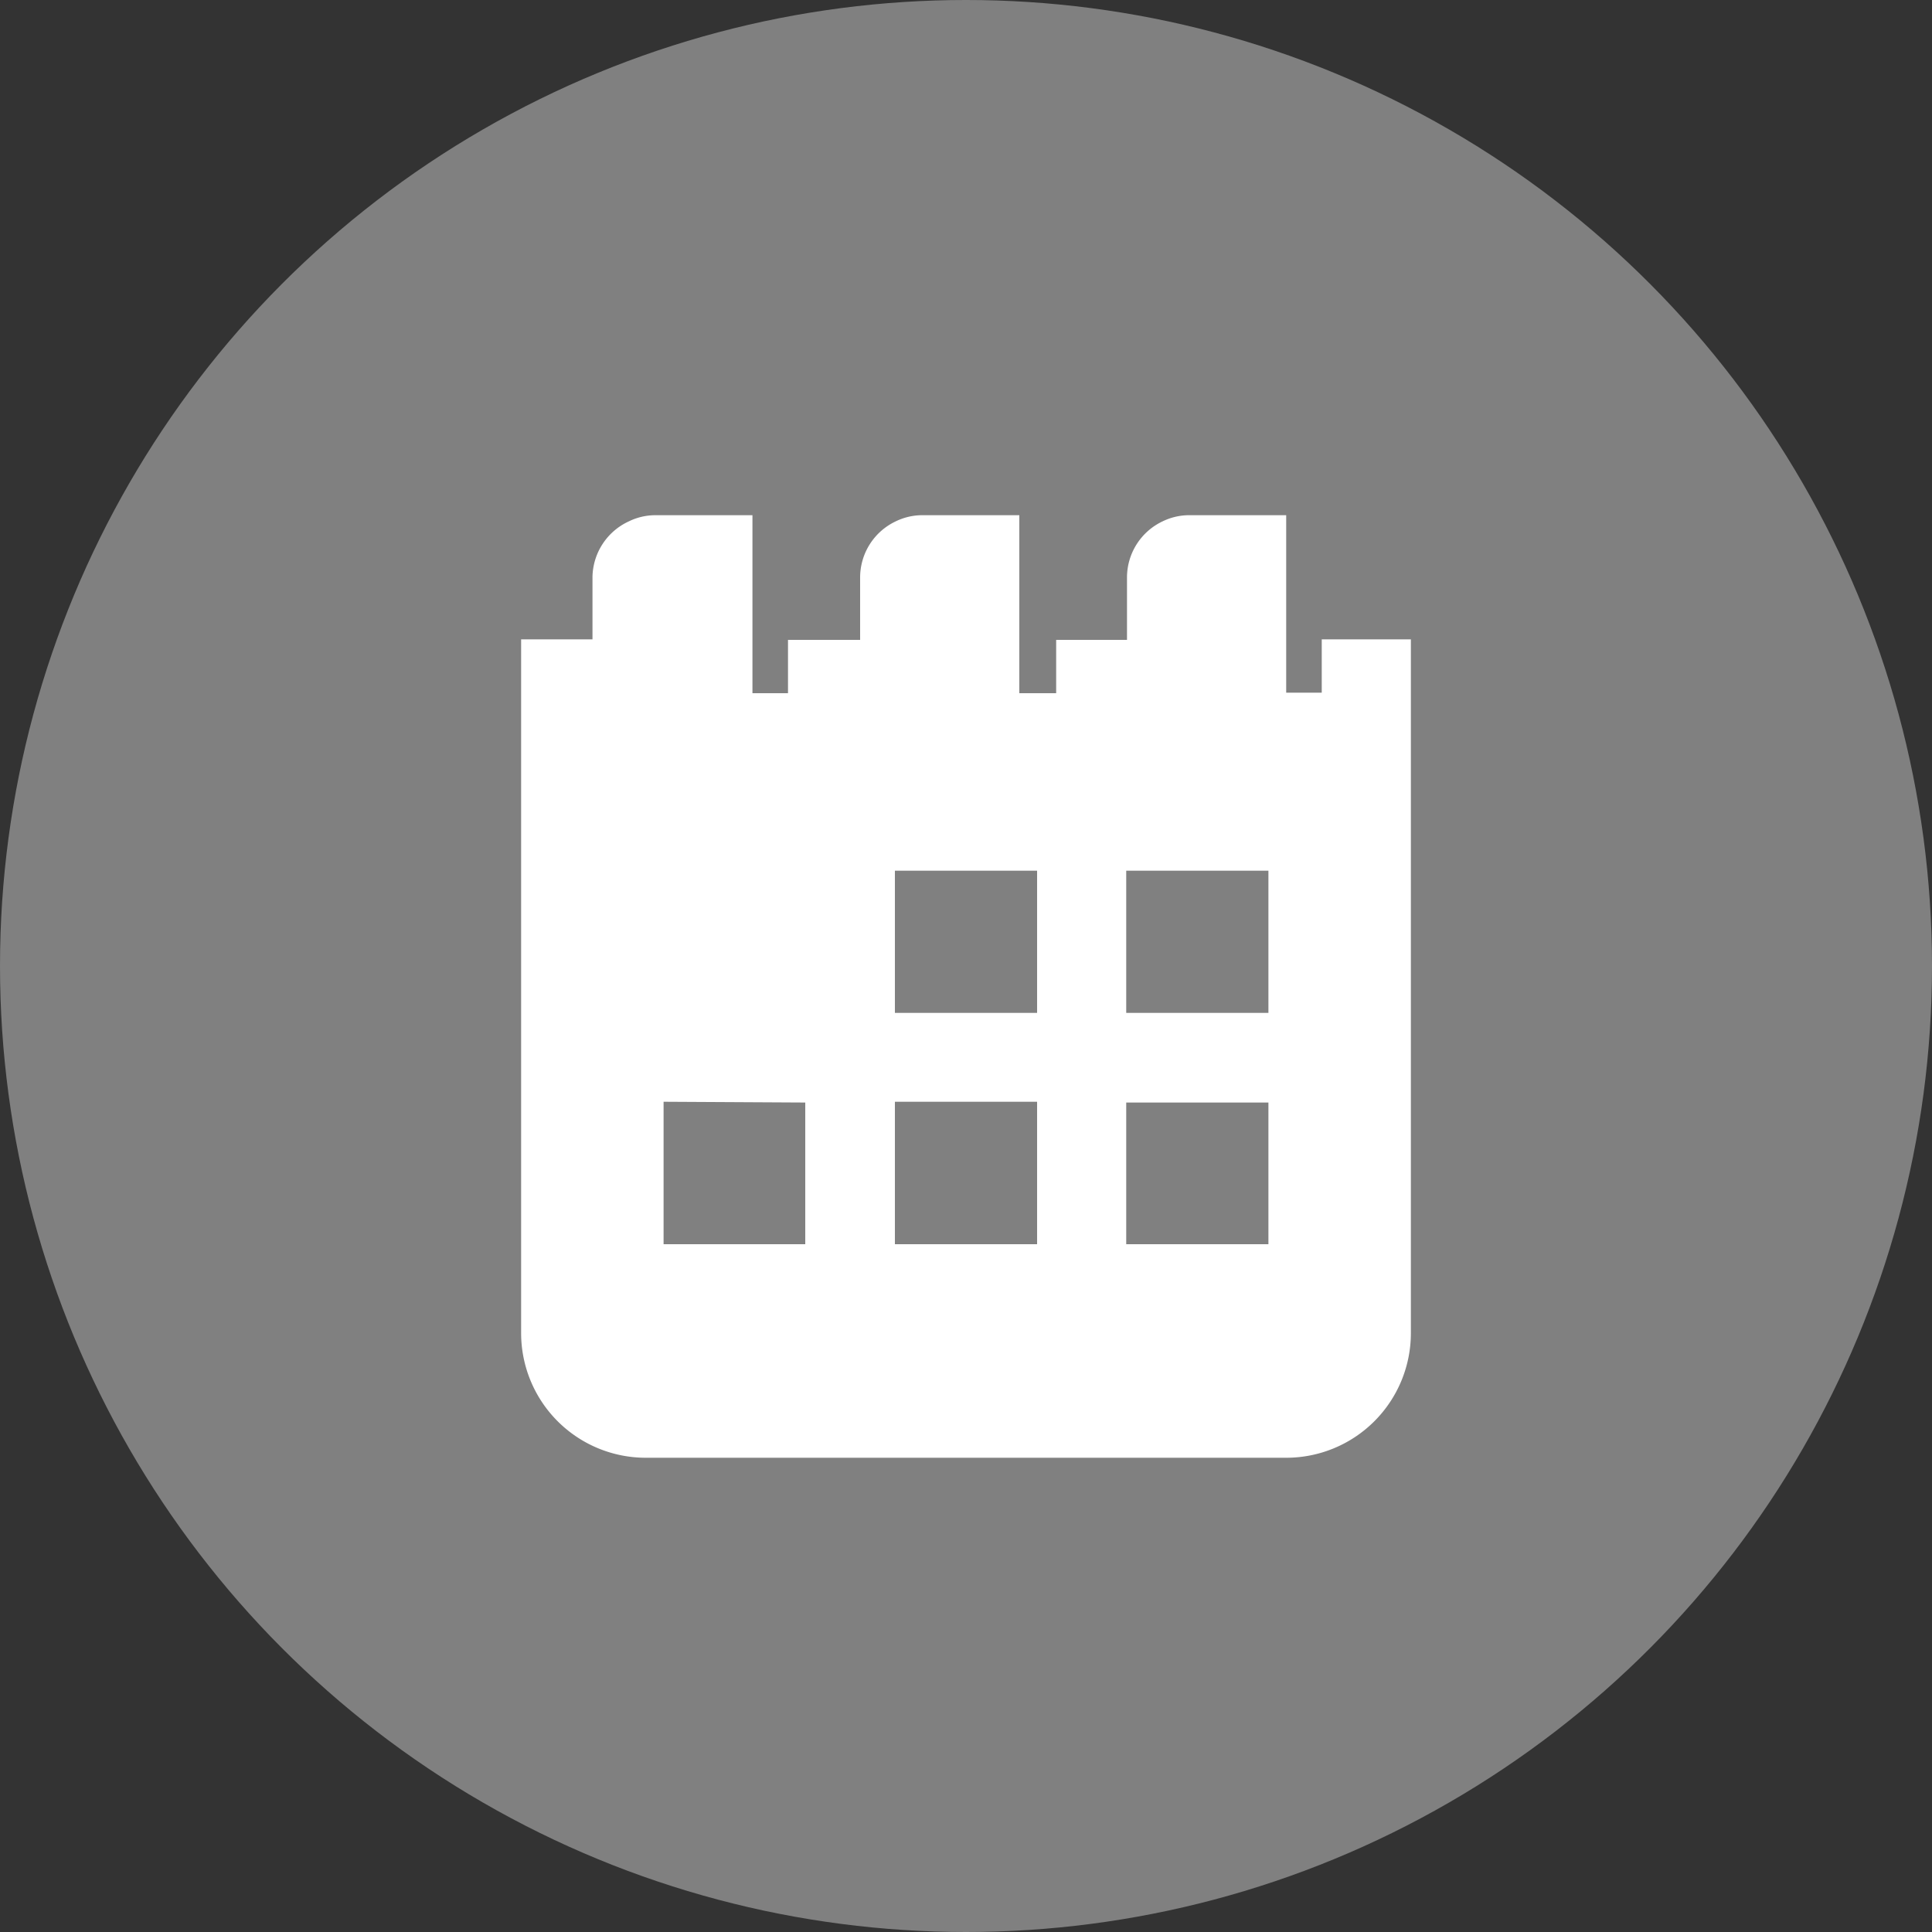 <svg xmlns="http://www.w3.org/2000/svg" viewBox="0 0 75 75"><rect x="0" y="0" width="75" height="75" fill="#333333" stroke="none"/><defs><style>.cls-1{fill:gray;}.cls-2{fill:#fff;}</style></defs><g id="Calque_2" data-name="Calque 2"><g id="Calque_1-2" data-name="Calque 1"><circle class="cls-1" cx="37.5" cy="37.5" r="37.5"/><path class="cls-2" d="M29.21,20h-3.8a2.36,2.36,0,0,0-1,.24A2.42,2.42,0,0,0,23,22.4v2.42H20.23V51.75a4.84,4.84,0,0,0,4.84,4.84H49.93a4.84,4.84,0,0,0,4.84-4.84V24.82H51.31v2.07H49.93V20h-3.8a2.36,2.36,0,0,0-1,.24,2.41,2.41,0,0,0-1.38,2.18v2.42H41v2.07H39.57V20h-3.8a2.36,2.36,0,0,0-1,.24,2.41,2.41,0,0,0-1.38,2.18v2.42H30.59v2.07H29.21V20ZM43.72,33.8h5.52v5.52H43.72Zm0,9h5.52V48.3H43.72ZM40.26,48.3H34.74V42.77h5.52Zm0-14.5v5.52H34.74V33.8Zm-9,9V48.3H25.76V42.77Z"/></g></g></svg>